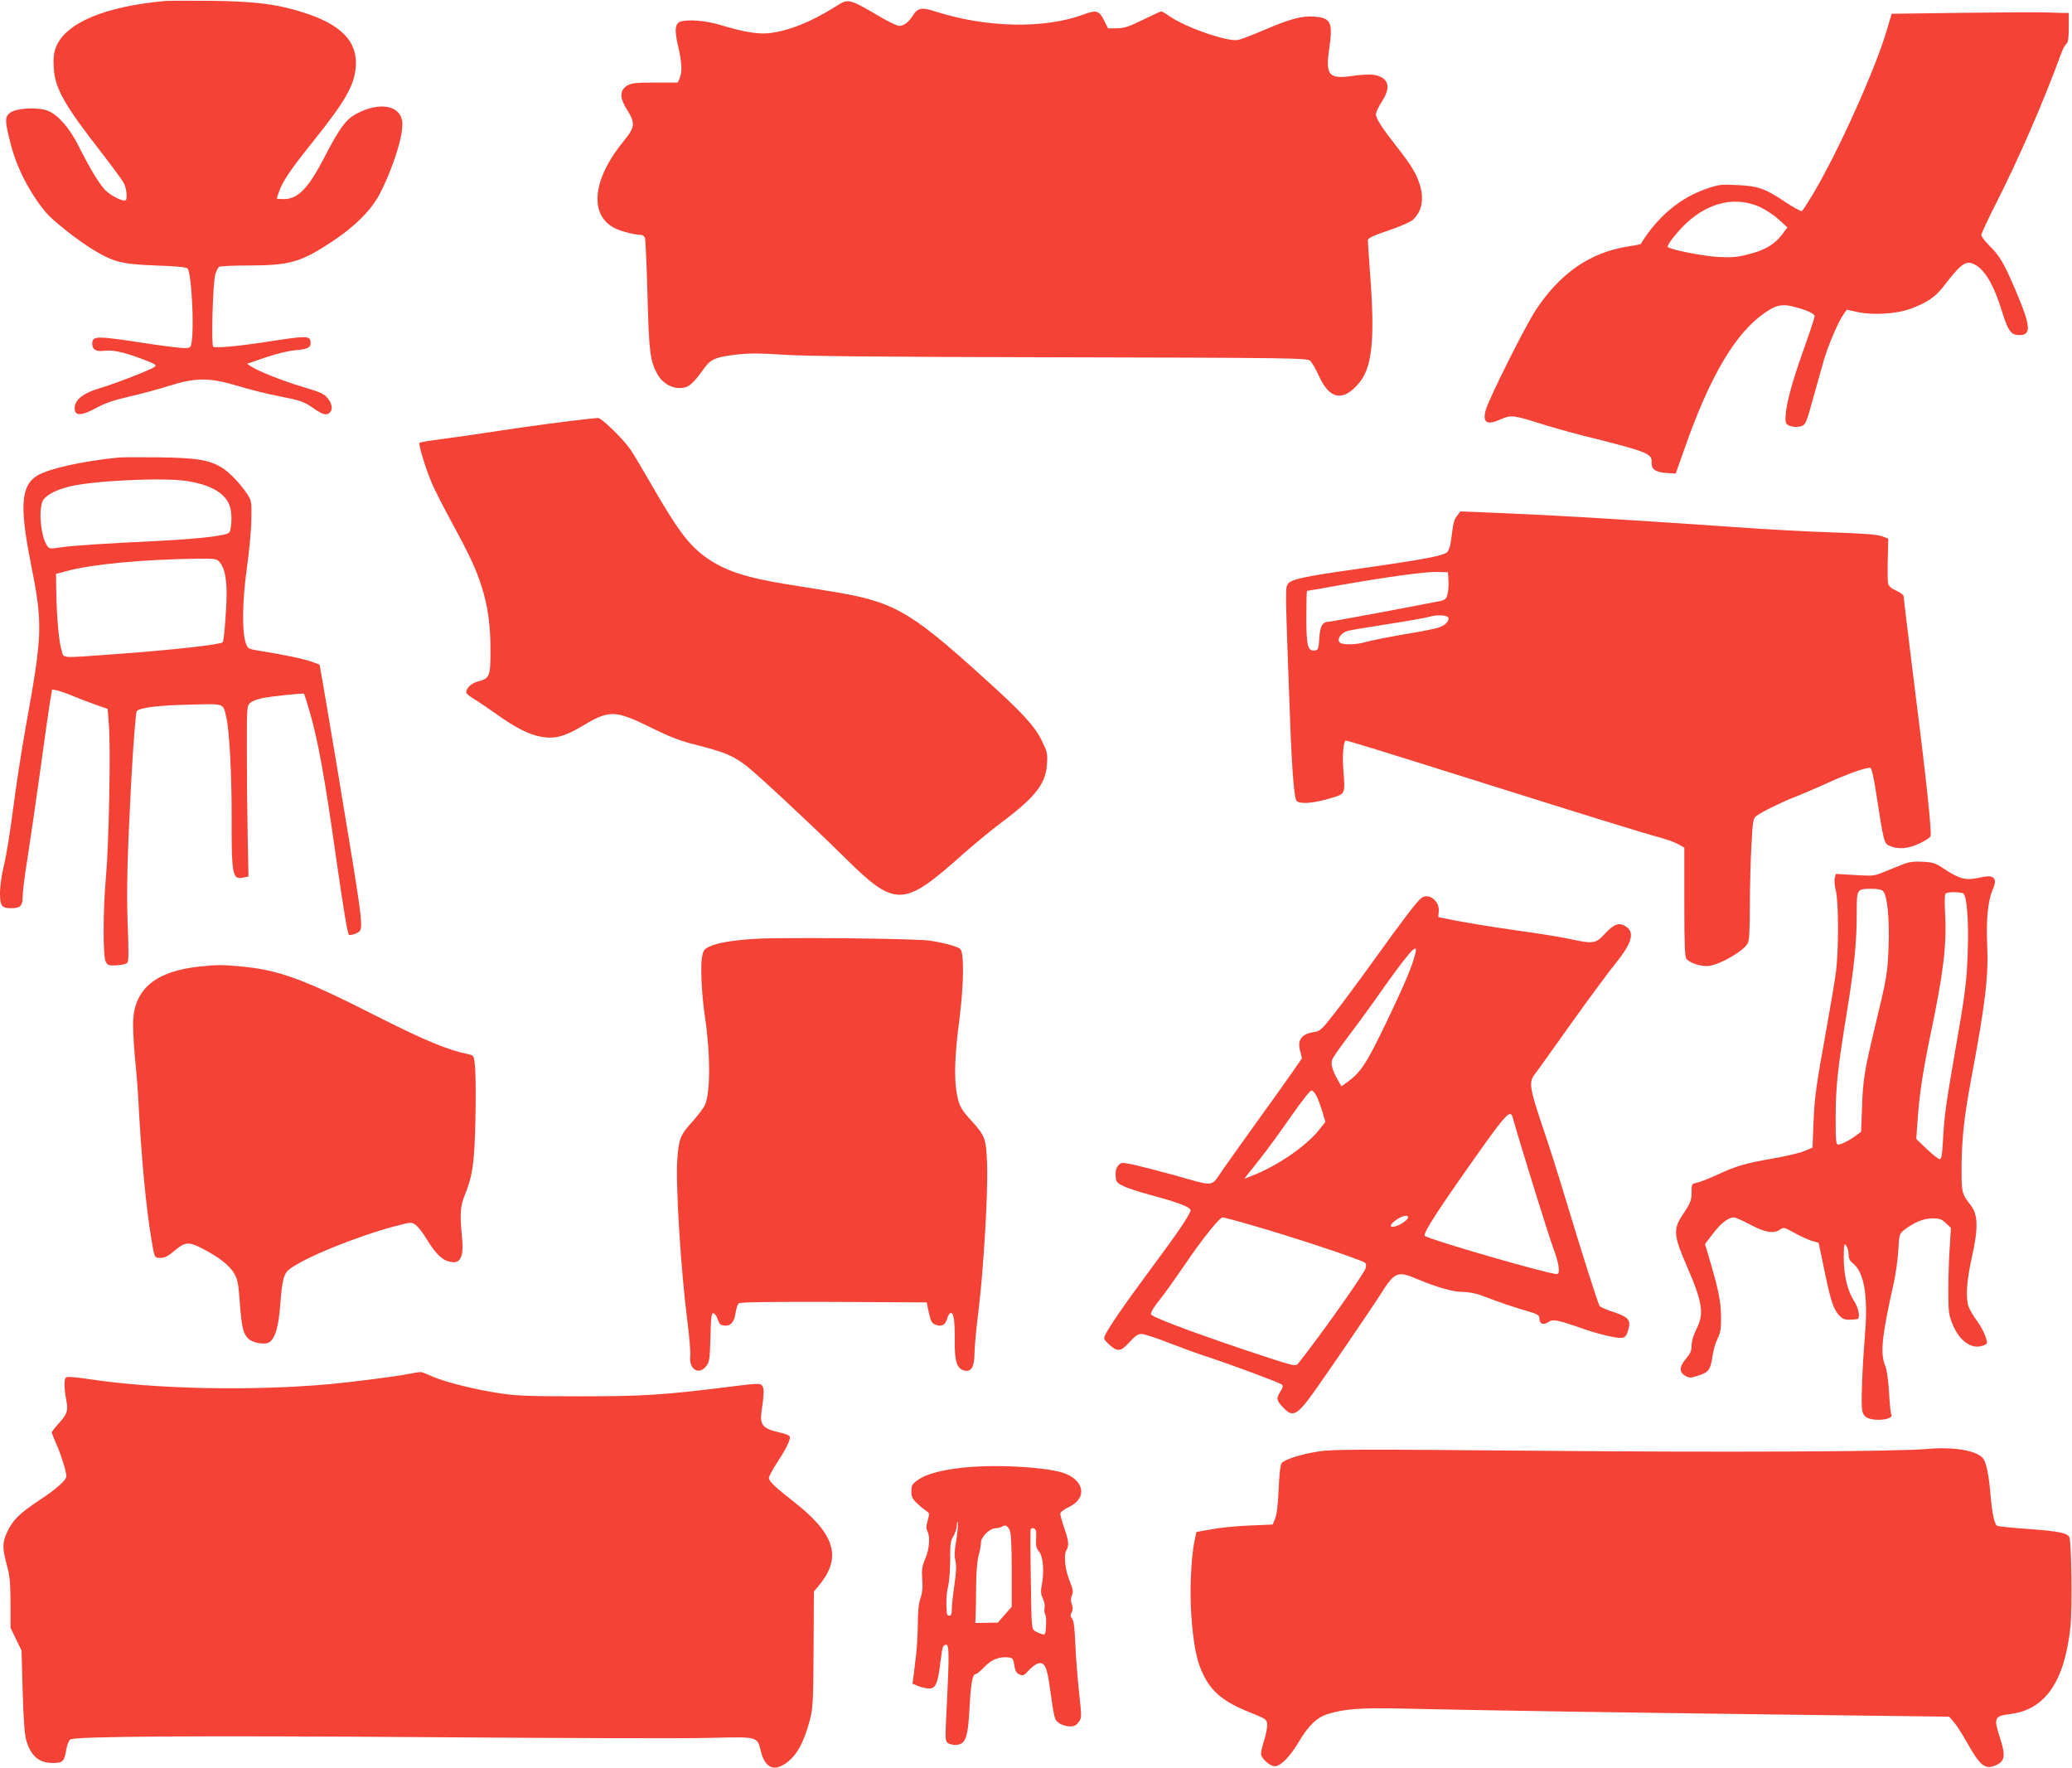 <?xml version="1.0" standalone="no"?>
<!DOCTYPE svg PUBLIC "-//W3C//DTD SVG 20010904//EN"
 "http://www.w3.org/TR/2001/REC-SVG-20010904/DTD/svg10.dtd">
<svg version="1.0" xmlns="http://www.w3.org/2000/svg"
 width="1280pt" height="1092pt" viewBox="0 0 1280 1092"
 preserveAspectRatio="xMidYMid meet">
<g transform="translate(0,1092) scale(0.1,-0.1)"
fill="#f44336" stroke="none">
<path d="M1020 10914 c-376 -34 -617 -137 -675 -287 -13 -35 -16 -66 -13 -125
7 -128 64 -229 303 -535 63 -82 122 -162 130 -178 16 -30 23 -94 12 -105 -13
-14 -97 29 -130 65 -40 44 -94 135 -162 270 -55 111 -127 192 -190 217 -63 24
-193 17 -232 -12 -34 -26 -34 -50 2 -190 38 -151 119 -307 219 -427 44 -52
194 -170 292 -230 126 -76 177 -89 387 -97 137 -5 191 -10 197 -20 23 -37 40
-355 24 -452 -6 -36 -8 -38 -46 -38 -22 0 -112 11 -201 24 -351 54 -367 54
-367 1 0 -35 24 -48 73 -42 54 7 119 -7 236 -51 84 -32 91 -37 75 -49 -23 -17
-251 -106 -329 -128 -118 -34 -171 -80 -163 -138 5 -37 49 -33 132 13 55 30
108 48 203 70 71 16 183 46 249 67 165 52 249 51 424 -1 68 -21 180 -49 247
-62 146 -29 158 -33 224 -79 54 -37 77 -43 97 -23 18 18 14 52 -9 82 -27 35
-39 40 -171 80 -119 36 -262 93 -306 122 l-26 17 114 39 c70 24 143 41 187 45
78 6 97 18 91 55 -4 33 -33 33 -221 4 -207 -33 -368 -49 -380 -37 -13 13 -2
397 13 446 7 22 17 43 24 47 6 4 88 8 181 8 257 1 322 19 520 150 136 90 237
191 287 285 89 170 156 387 142 460 -17 94 -137 115 -271 48 -73 -36 -111 -85
-208 -273 -100 -193 -164 -260 -252 -260 -24 0 -43 2 -43 4 0 2 6 21 14 43 22
63 73 138 202 299 208 259 263 355 272 473 11 156 -91 261 -328 335 -160 51
-291 67 -560 71 -135 1 -265 1 -290 -1z"/>
<path d="M5161 10879 c-151 -95 -291 -151 -411 -164 -72 -7 -159 8 -300 51
-86 26 -192 35 -242 22 -38 -11 -43 -50 -19 -153 24 -98 26 -162 9 -200 l-11
-25 -141 0 c-123 0 -145 -3 -173 -20 -46 -28 -46 -76 2 -150 50 -79 47 -107
-17 -185 -197 -237 -222 -460 -63 -543 37 -19 121 -42 156 -42 19 0 29 -7 34
-22 3 -13 10 -171 15 -353 9 -348 16 -405 61 -486 31 -57 95 -93 154 -85 43 5
67 27 135 121 42 58 74 71 212 86 72 8 143 7 275 -2 129 -9 598 -14 1708 -16
1429 -3 1530 -5 1548 -21 11 -9 36 -53 56 -97 66 -143 148 -157 245 -43 81 94
100 262 72 647 -9 124 -16 230 -16 236 0 15 32 29 154 71 55 19 110 44 124 56
53 50 69 118 47 203 -19 73 -55 134 -148 251 -89 113 -127 172 -127 198 0 12
16 46 35 76 48 74 48 122 3 150 -37 23 -82 25 -191 10 -136 -19 -158 7 -137
158 25 173 14 200 -86 209 -78 7 -151 -12 -314 -82 -72 -31 -145 -59 -164 -62
-67 -11 -320 77 -420 146 -24 17 -48 31 -52 31 -3 0 -54 -23 -113 -52 -88 -43
-115 -52 -161 -53 l-55 0 -25 50 c-30 60 -48 65 -125 36 -244 -91 -604 -83
-923 20 -76 25 -104 20 -132 -26 -26 -41 -56 -65 -85 -65 -11 0 -56 21 -100
46 -218 127 -211 125 -294 73z"/>
<path d="M12136 10841 l-450 -6 -31 -105 c-74 -246 -296 -740 -454 -1007 -34
-56 -65 -104 -70 -107 -5 -3 -52 23 -105 58 -122 82 -166 97 -296 103 -95 5
-113 3 -185 -22 -164 -55 -305 -172 -410 -343 -1 -1 -40 -9 -86 -16 -227 -37
-411 -164 -560 -389 -66 -99 -292 -551 -311 -621 -21 -77 8 -95 93 -56 61 27
80 25 221 -19 67 -22 197 -59 288 -82 407 -102 426 -110 423 -168 -1 -41 25
-58 95 -63 l54 -3 53 150 c158 452 316 719 499 844 68 47 106 55 175 37 85
-22 131 -43 131 -60 0 -8 -33 -108 -74 -223 -71 -199 -106 -335 -106 -409 0
-28 5 -36 27 -45 15 -6 42 -8 59 -4 38 7 41 13 89 190 20 72 48 171 62 220 28
95 88 236 122 284 l20 28 68 -15 c96 -20 238 -11 324 20 103 38 156 74 207
141 108 141 137 161 191 133 64 -33 120 -130 170 -294 36 -116 55 -142 105
-142 77 0 72 55 -23 278 -72 168 -97 211 -162 275 -27 27 -49 56 -49 65 0 10
42 100 94 202 137 270 292 625 400 922 9 25 24 52 32 58 10 9 14 36 14 101 l0
89 -32 0 c-18 0 -62 2 -98 3 -36 2 -267 1 -514 -2z m-1259 -1202 c35 -17 86
-51 114 -77 l51 -47 -34 -45 c-46 -60 -106 -96 -208 -121 -71 -18 -102 -21
-190 -16 -89 5 -291 45 -307 61 -9 9 57 94 116 149 142 131 310 166 458 96z"/>
<path d="M3640 8333 c-103 -10 -388 -48 -550 -73 -102 -16 -254 -38 -339 -49
-84 -11 -156 -22 -159 -26 -9 -9 38 -162 78 -255 21 -47 78 -159 128 -250 107
-197 143 -276 177 -382 39 -124 55 -237 55 -394 0 -163 -4 -174 -79 -194 -39
-10 -71 -41 -71 -67 0 -7 19 -23 43 -37 23 -14 87 -57 142 -96 121 -86 201
-127 278 -141 83 -15 144 1 252 65 170 102 204 101 426 -8 124 -61 181 -83
294 -111 164 -42 218 -65 300 -129 69 -54 410 -372 595 -555 323 -320 367
-319 740 14 69 61 177 150 240 197 207 155 272 239 278 361 4 63 1 75 -32 142
-45 92 -125 178 -364 393 -460 416 -554 468 -957 532 -71 12 -186 30 -255 41
-253 41 -383 84 -496 164 -108 77 -177 169 -339 450 -54 94 -111 190 -128 215
-46 68 -182 200 -203 198 -11 0 -35 -3 -54 -5z"/>
<path d="M735 8094 c-218 -21 -430 -68 -502 -110 -103 -60 -113 -188 -44 -536
76 -385 75 -436 -29 -1013 -27 -148 -62 -379 -79 -512 -17 -133 -42 -288 -56
-345 -15 -61 -25 -132 -25 -175 0 -80 10 -93 70 -93 56 0 70 15 70 72 0 28 13
135 30 237 16 102 52 350 80 551 27 201 55 393 61 428 l11 63 32 -6 c17 -4 58
-18 91 -32 33 -14 96 -38 140 -54 l80 -28 8 -103 c11 -143 0 -729 -18 -928
-19 -210 -20 -495 -2 -530 12 -23 18 -25 67 -23 30 2 59 8 66 15 9 10 10 66 3
233 -8 212 -3 416 21 875 13 243 29 442 35 448 21 21 131 35 317 39 233 6 214
12 236 -78 19 -75 34 -366 33 -619 -1 -355 5 -385 71 -371 l33 7 -5 259 c-3
143 -5 381 -5 528 0 268 0 269 23 287 12 10 46 23 75 28 61 12 250 31 255 27
2 -2 17 -50 34 -107 51 -174 95 -413 164 -905 50 -346 71 -474 81 -478 8 -2
27 2 44 10 49 26 55 -22 -116 1010 -42 248 -83 495 -93 550 l-18 100 -47 17
c-46 17 -181 46 -324 68 -67 11 -72 13 -83 43 -26 69 -24 260 5 467 15 107 28
245 28 306 2 107 0 113 -27 154 -42 64 -114 138 -161 165 -75 44 -153 57 -380
60 -116 1 -228 1 -250 -1z m410 -144 c147 -21 240 -71 271 -147 15 -34 18
-100 8 -151 -6 -29 -7 -30 -108 -46 -55 -8 -198 -20 -316 -26 -369 -18 -551
-30 -624 -41 -63 -10 -71 -9 -83 7 -38 52 -56 204 -32 273 13 37 72 71 165 95
140 36 567 57 719 36z m209 -499 c32 -35 45 -93 46 -199 0 -87 -16 -292 -24
-299 -15 -15 -313 -48 -656 -73 -359 -26 -324 -28 -339 21 -17 55 -29 187 -33
344 l-2 130 64 17 c156 43 468 72 811 77 103 1 118 -1 133 -18z"/>
<path d="M9002 7735 c-20 -25 -24 -43 -38 -153 -3 -28 -13 -61 -22 -71 -21
-23 -134 -45 -527 -101 -376 -53 -446 -69 -462 -102 -13 -26 -13 -38 17 -848
5 -146 15 -316 21 -378 11 -106 13 -113 36 -118 36 -10 109 0 195 26 90 27 88
23 77 172 -7 86 -1 170 13 183 4 4 147 -40 1053 -325 435 -137 828 -258 874
-269 46 -12 102 -31 125 -44 l41 -23 0 -335 c0 -264 3 -339 13 -352 23 -28 97
-50 143 -43 73 12 210 92 236 139 9 15 13 86 13 237 0 118 5 287 10 374 8 150
10 161 32 177 31 24 158 86 236 116 35 13 118 49 185 79 137 63 263 108 282
100 7 -2 21 -60 34 -148 49 -317 49 -318 87 -334 53 -22 112 -17 182 16 34 16
65 36 68 45 9 22 -27 360 -102 952 -35 281 -64 519 -64 528 0 10 -18 24 -45
36 -30 13 -47 28 -51 44 -3 13 -4 81 -2 151 l3 127 -40 15 c-29 10 -112 17
-295 23 -140 4 -421 19 -625 34 -758 52 -1106 73 -1536 90 l-147 6 -20 -26z
m-54 -402 c2 -28 -1 -66 -6 -84 -7 -27 -14 -35 -43 -41 -106 -22 -672 -128
-687 -128 -42 0 -57 -25 -62 -102 -4 -65 -7 -73 -27 -76 -44 -6 -53 28 -53
205 0 90 2 163 4 163 2 0 96 16 207 36 289 51 524 83 599 81 l65 -2 3 -52z
m-1 -228 c8 -22 -21 -50 -65 -63 -21 -7 -119 -26 -218 -42 -98 -17 -201 -38
-228 -46 -51 -15 -123 -18 -150 -8 -36 14 -7 66 44 78 14 4 124 22 245 41 121
19 234 39 250 44 50 15 115 13 122 -4z"/>
<path d="M11755 5581 c-27 -11 -79 -32 -114 -46 -62 -26 -69 -27 -182 -20
l-118 7 -7 -26 c-3 -14 0 -49 7 -78 18 -68 18 -378 0 -508 -7 -52 -33 -205
-57 -340 -66 -366 -74 -421 -81 -587 l-6 -152 -48 -20 c-26 -12 -112 -32 -191
-46 -178 -31 -229 -46 -349 -101 -53 -24 -110 -47 -127 -50 -31 -6 -32 -8 -32
-56 0 -54 -6 -68 -58 -146 -56 -82 -52 -129 26 -307 100 -230 111 -298 62
-395 -19 -37 -30 -75 -30 -101 0 -32 -7 -49 -35 -82 -42 -49 -43 -84 -3 -106
24 -14 32 -13 80 2 63 20 75 36 87 120 5 35 19 84 31 107 18 36 22 60 22 129
0 96 -15 171 -65 341 l-34 115 49 65 c48 63 95 100 129 100 10 0 55 -20 102
-45 93 -49 145 -57 185 -29 20 14 26 13 88 -22 36 -20 84 -42 107 -49 l42 -12
32 -154 c40 -197 58 -253 92 -291 22 -25 34 -30 70 -30 24 1 46 3 49 6 14 15
2 69 -26 113 -40 63 -62 156 -62 268 1 81 2 88 15 71 8 -11 15 -35 15 -54 0
-25 7 -40 25 -54 71 -56 96 -200 76 -444 -17 -212 -25 -425 -17 -467 8 -41 37
-57 102 -57 51 0 88 15 78 32 -4 6 -11 68 -14 137 -5 79 -14 140 -24 165 -32
77 -21 182 54 516 11 52 24 141 27 197 6 100 7 103 37 126 61 47 119 71 173
71 45 0 57 -4 84 -29 l31 -30 -8 -130 c-5 -71 -8 -191 -8 -265 0 -116 3 -143
23 -192 43 -111 121 -167 193 -139 27 10 27 11 14 54 -7 24 -31 68 -53 98 -22
30 -45 69 -52 88 -19 57 -12 157 20 303 41 182 39 265 -7 324 -56 71 -57 77
-56 244 1 164 17 307 57 523 90 478 110 646 101 842 -7 152 5 272 33 337 33
73 11 97 -70 79 -96 -22 -129 -14 -237 57 -45 30 -62 36 -125 39 -54 3 -84 -1
-122 -16z m-122 -166 c26 -25 40 -169 34 -341 -6 -166 -11 -194 -86 -504 -62
-258 -73 -324 -78 -488 l-6 -153 -31 -23 c-40 -30 -91 -56 -111 -56 -13 0 -15
23 -15 168 0 187 12 299 70 654 46 286 60 425 60 605 0 153 0 152 92 153 37 0
62 -5 71 -15z m496 -14 c21 -14 34 -171 27 -356 -6 -188 -15 -261 -81 -635
-54 -314 -64 -383 -72 -532 -5 -93 -9 -118 -20 -118 -8 0 -44 28 -80 62 l-65
63 7 100 c10 160 33 315 80 540 81 386 102 556 91 757 -4 88 -3 118 7 121 20
9 91 7 106 -2z"/>
<path d="M8782 5374 c-26 -18 -111 -129 -312 -409 -79 -110 -182 -248 -228
-307 -78 -99 -87 -108 -126 -113 -76 -12 -103 -49 -84 -118 l11 -44 -58 -84
c-32 -46 -126 -178 -210 -294 -83 -115 -181 -254 -219 -307 -79 -114 -42 -110
-305 -36 -96 26 -209 55 -250 64 -75 15 -76 15 -94 -7 -12 -15 -17 -35 -15
-63 3 -38 7 -43 50 -63 25 -13 97 -36 160 -53 180 -48 260 -79 253 -99 -15
-40 -82 -139 -236 -346 -165 -222 -269 -373 -292 -422 -10 -23 -8 -28 26 -59
50 -46 71 -44 125 16 34 38 52 50 74 50 15 0 90 -24 166 -54 75 -29 182 -68
237 -86 142 -46 448 -160 463 -172 9 -8 8 -17 -8 -43 -27 -44 -25 -54 15 -97
58 -64 85 -53 179 76 68 93 360 520 421 616 89 142 108 150 218 104 128 -54
230 -84 289 -84 33 0 81 -8 111 -19 123 -46 197 -72 280 -96 79 -23 87 -28 87
-51 0 -32 24 -41 56 -20 28 19 51 15 223 -45 46 -16 117 -36 158 -44 85 -18
97 -13 112 41 18 64 2 80 -116 118 -28 10 -56 22 -61 29 -10 13 -106 315 -217
682 -36 121 -97 313 -136 427 -78 231 -85 272 -51 318 13 16 115 159 228 318
113 158 235 323 271 367 103 126 123 193 70 230 -42 30 -75 19 -130 -40 -59
-64 -73 -67 -215 -36 -48 11 -202 36 -342 55 -140 20 -304 47 -365 59 l-110
22 3 36 c6 63 -61 115 -106 83z m-38 -341 c-18 -76 -63 -185 -175 -418 -126
-263 -161 -317 -243 -377 l-39 -28 -22 38 c-35 62 -45 100 -35 127 5 14 45 71
88 128 43 56 118 158 167 227 216 308 277 378 259 303z m-615 -876 c8 -12 25
-55 37 -94 l22 -73 -40 -50 c-79 -99 -254 -220 -407 -280 l-53 -21 18 25 c11
13 49 61 85 107 37 46 119 159 183 251 70 100 121 165 129 162 7 -2 19 -14 26
-27z m1214 -134 c57 -201 228 -748 253 -814 35 -91 44 -159 22 -159 -54 0
-789 213 -816 236 -16 12 92 177 376 576 123 171 153 201 165 161z m-645 -625
c-6 -18 -49 -46 -82 -54 -38 -9 -31 13 14 44 35 24 74 30 68 10z m-973 -44
c251 -71 688 -216 709 -235 5 -4 6 -18 3 -31 -9 -35 -288 -429 -418 -591 -16
-19 -21 -18 -330 85 -338 114 -579 205 -579 220 0 16 21 49 65 103 23 29 87
119 143 201 109 161 216 294 235 294 7 0 84 -20 172 -46z"/>
<path d="M4669 5121 c-144 -9 -239 -25 -289 -49 -29 -14 -36 -24 -43 -62 -11
-59 -2 -238 18 -373 34 -223 34 -462 1 -540 -7 -18 -43 -65 -79 -106 -75 -82
-84 -106 -93 -236 -11 -152 22 -677 61 -985 13 -102 22 -204 19 -225 -10 -84
54 -123 100 -62 19 25 21 45 25 178 3 127 6 150 18 147 9 -2 21 -19 27 -38 9
-28 17 -36 39 -38 40 -5 63 21 71 77 4 27 12 54 20 60 9 8 177 10 587 9 l574
-3 8 -40 c16 -78 22 -90 50 -99 36 -13 59 1 69 42 5 18 15 32 22 32 19 0 25
-51 24 -180 -1 -120 14 -165 59 -176 42 -11 63 23 63 105 0 36 11 156 25 266
31 255 59 719 53 900 -6 162 -11 177 -95 270 -67 73 -78 94 -92 170 -18 94
-13 238 15 451 29 228 31 427 4 444 -25 17 -111 39 -190 50 -94 13 -901 21
-1071 11z"/>
<path d="M1235 4950 c-266 -28 -398 -132 -412 -325 -3 -40 2 -143 10 -231 9
-87 19 -211 22 -274 18 -351 48 -668 81 -859 19 -113 18 -111 57 -111 25 0 46
11 86 45 65 55 87 57 176 10 98 -51 162 -101 191 -150 22 -38 27 -63 35 -177
12 -158 21 -197 53 -227 31 -29 108 -40 133 -20 35 29 54 97 64 227 12 156 22
195 56 221 89 71 417 204 654 267 101 26 101 26 128 7 14 -11 44 -49 66 -86
51 -83 89 -124 131 -137 76 -25 101 17 88 148 -14 144 -11 191 18 262 48 119
59 196 65 461 3 136 2 281 -2 323 -6 72 -8 76 -33 82 -135 27 -276 86 -577
238 -448 228 -602 284 -833 306 -117 11 -152 11 -257 0z"/>
<path d="M2530 2434 c-80 -16 -346 -50 -495 -64 -478 -43 -1076 -31 -1484 31
-88 13 -137 17 -144 10 -12 -12 -11 -70 2 -137 13 -68 6 -90 -46 -146 -23 -26
-43 -51 -43 -56 0 -5 13 -38 29 -74 26 -57 61 -169 61 -196 0 -25 -61 -79
-167 -149 -125 -83 -164 -122 -199 -197 -30 -63 -30 -101 -2 -202 18 -65 22
-106 23 -234 l0 -155 34 -70 34 -70 7 -255 c6 -189 12 -268 24 -306 29 -94 79
-134 164 -134 60 0 70 11 81 81 5 29 16 58 25 64 27 20 774 25 2276 14 778 -6
1533 -8 1677 -4 301 7 290 10 314 -85 25 -98 78 -124 152 -73 68 47 111 124
150 268 19 74 21 108 23 437 l2 357 36 44 c137 168 93 313 -157 508 -119 93
-157 129 -157 150 0 9 23 52 51 95 53 81 79 132 79 157 0 9 -22 19 -57 27
-109 24 -130 46 -119 127 17 116 17 148 4 164 -12 15 -27 15 -193 -6 -413 -52
-542 -60 -935 -60 -316 0 -394 3 -495 19 -150 23 -321 65 -406 100 -35 15 -68
29 -74 30 -5 2 -39 -2 -75 -10z"/>
<path d="M11910 1970 c-178 -17 -1281 -22 -2450 -11 -1048 9 -1229 9 -1310 -4
-108 -16 -212 -49 -232 -72 -8 -10 -15 -65 -19 -162 -4 -95 -12 -159 -22 -182
l-15 -36 -139 -6 c-77 -3 -183 -13 -236 -23 l-96 -17 -11 -51 c-22 -102 -31
-309 -21 -459 13 -182 33 -284 70 -362 54 -117 131 -179 299 -245 90 -36 97
-41 100 -69 2 -16 -6 -60 -17 -96 -12 -37 -21 -76 -21 -87 0 -29 54 -78 86
-78 36 0 95 61 151 156 58 97 109 146 175 166 105 33 208 40 465 34 486 -11
1323 -24 2341 -37 l1033 -13 28 -32 c16 -18 52 -74 81 -125 81 -145 112 -171
175 -145 61 26 67 58 30 172 -40 122 -35 134 61 146 219 26 339 201 375 544
11 114 6 513 -7 548 -10 26 -67 38 -249 51 -99 7 -188 16 -197 20 -17 7 -32
76 -43 210 -8 96 -24 176 -41 202 -32 51 -181 78 -344 63z"/>
<path d="M6014 1860 c-173 -12 -291 -41 -351 -87 -28 -20 -33 -31 -33 -65 0
-32 6 -46 33 -72 17 -17 43 -38 56 -47 24 -15 24 -17 12 -61 -10 -34 -10 -51
-2 -66 18 -34 13 -109 -13 -170 -20 -48 -23 -68 -19 -127 4 -50 1 -84 -11
-118 -11 -32 -16 -84 -16 -160 -1 -62 -5 -143 -10 -182 -4 -38 -11 -96 -15
-127 l-8 -58 36 -15 c20 -8 50 -15 67 -15 40 0 54 32 69 159 13 103 15 111 37
111 18 0 18 -69 3 -373 -11 -211 -11 -221 7 -234 11 -8 35 -13 54 -11 56 5 70
45 80 238 8 150 18 200 40 200 5 0 29 20 52 44 44 46 93 65 150 58 24 -3 28
-9 34 -48 5 -35 12 -48 31 -57 23 -10 29 -8 59 26 19 20 44 39 57 42 40 10 55
-21 72 -146 29 -203 28 -200 57 -222 14 -11 43 -20 63 -21 30 -1 42 5 58 26
20 27 20 28 3 184 -9 86 -20 220 -23 297 -4 103 -10 147 -20 159 -12 13 -12
21 -3 38 8 15 9 30 1 51 -7 21 -7 37 1 55 9 20 7 34 -11 80 -30 71 -42 165
-24 196 18 33 16 56 -12 138 -14 40 -25 81 -25 90 0 9 21 26 53 41 119 57 95
172 -44 214 -108 31 -356 47 -545 35z m-107 -458 c-11 -60 -12 -93 -5 -122 7
-28 6 -68 -6 -149 -9 -60 -16 -128 -16 -150 0 -30 -4 -41 -15 -41 -8 0 -15 6
-16 13 -5 66 -3 122 9 172 7 33 12 108 12 167 -1 90 2 111 20 140 11 18 21 49
21 68 2 26 3 29 6 10 2 -14 -3 -62 -10 -108z m330 67 c9 -17 13 -90 13 -249
l0 -225 -43 -49 -43 -49 -70 -1 -69 -1 2 40 c1 22 3 105 3 185 1 93 7 163 16
194 8 27 14 62 14 78 0 35 54 87 90 88 14 0 32 5 40 10 20 13 33 8 47 -21z
m164 -11 c1 -13 0 -40 -1 -61 -1 -27 5 -46 18 -60 25 -28 34 -120 19 -200 -9
-47 -8 -63 5 -90 9 -18 14 -45 11 -60 -3 -15 -1 -33 4 -40 5 -6 7 -38 5 -70
-4 -54 -5 -57 -25 -51 -12 3 -32 12 -43 19 -21 13 -22 21 -26 317 -3 167 -3
306 -1 311 9 16 33 6 34 -15z"/>
</g>
</svg>
